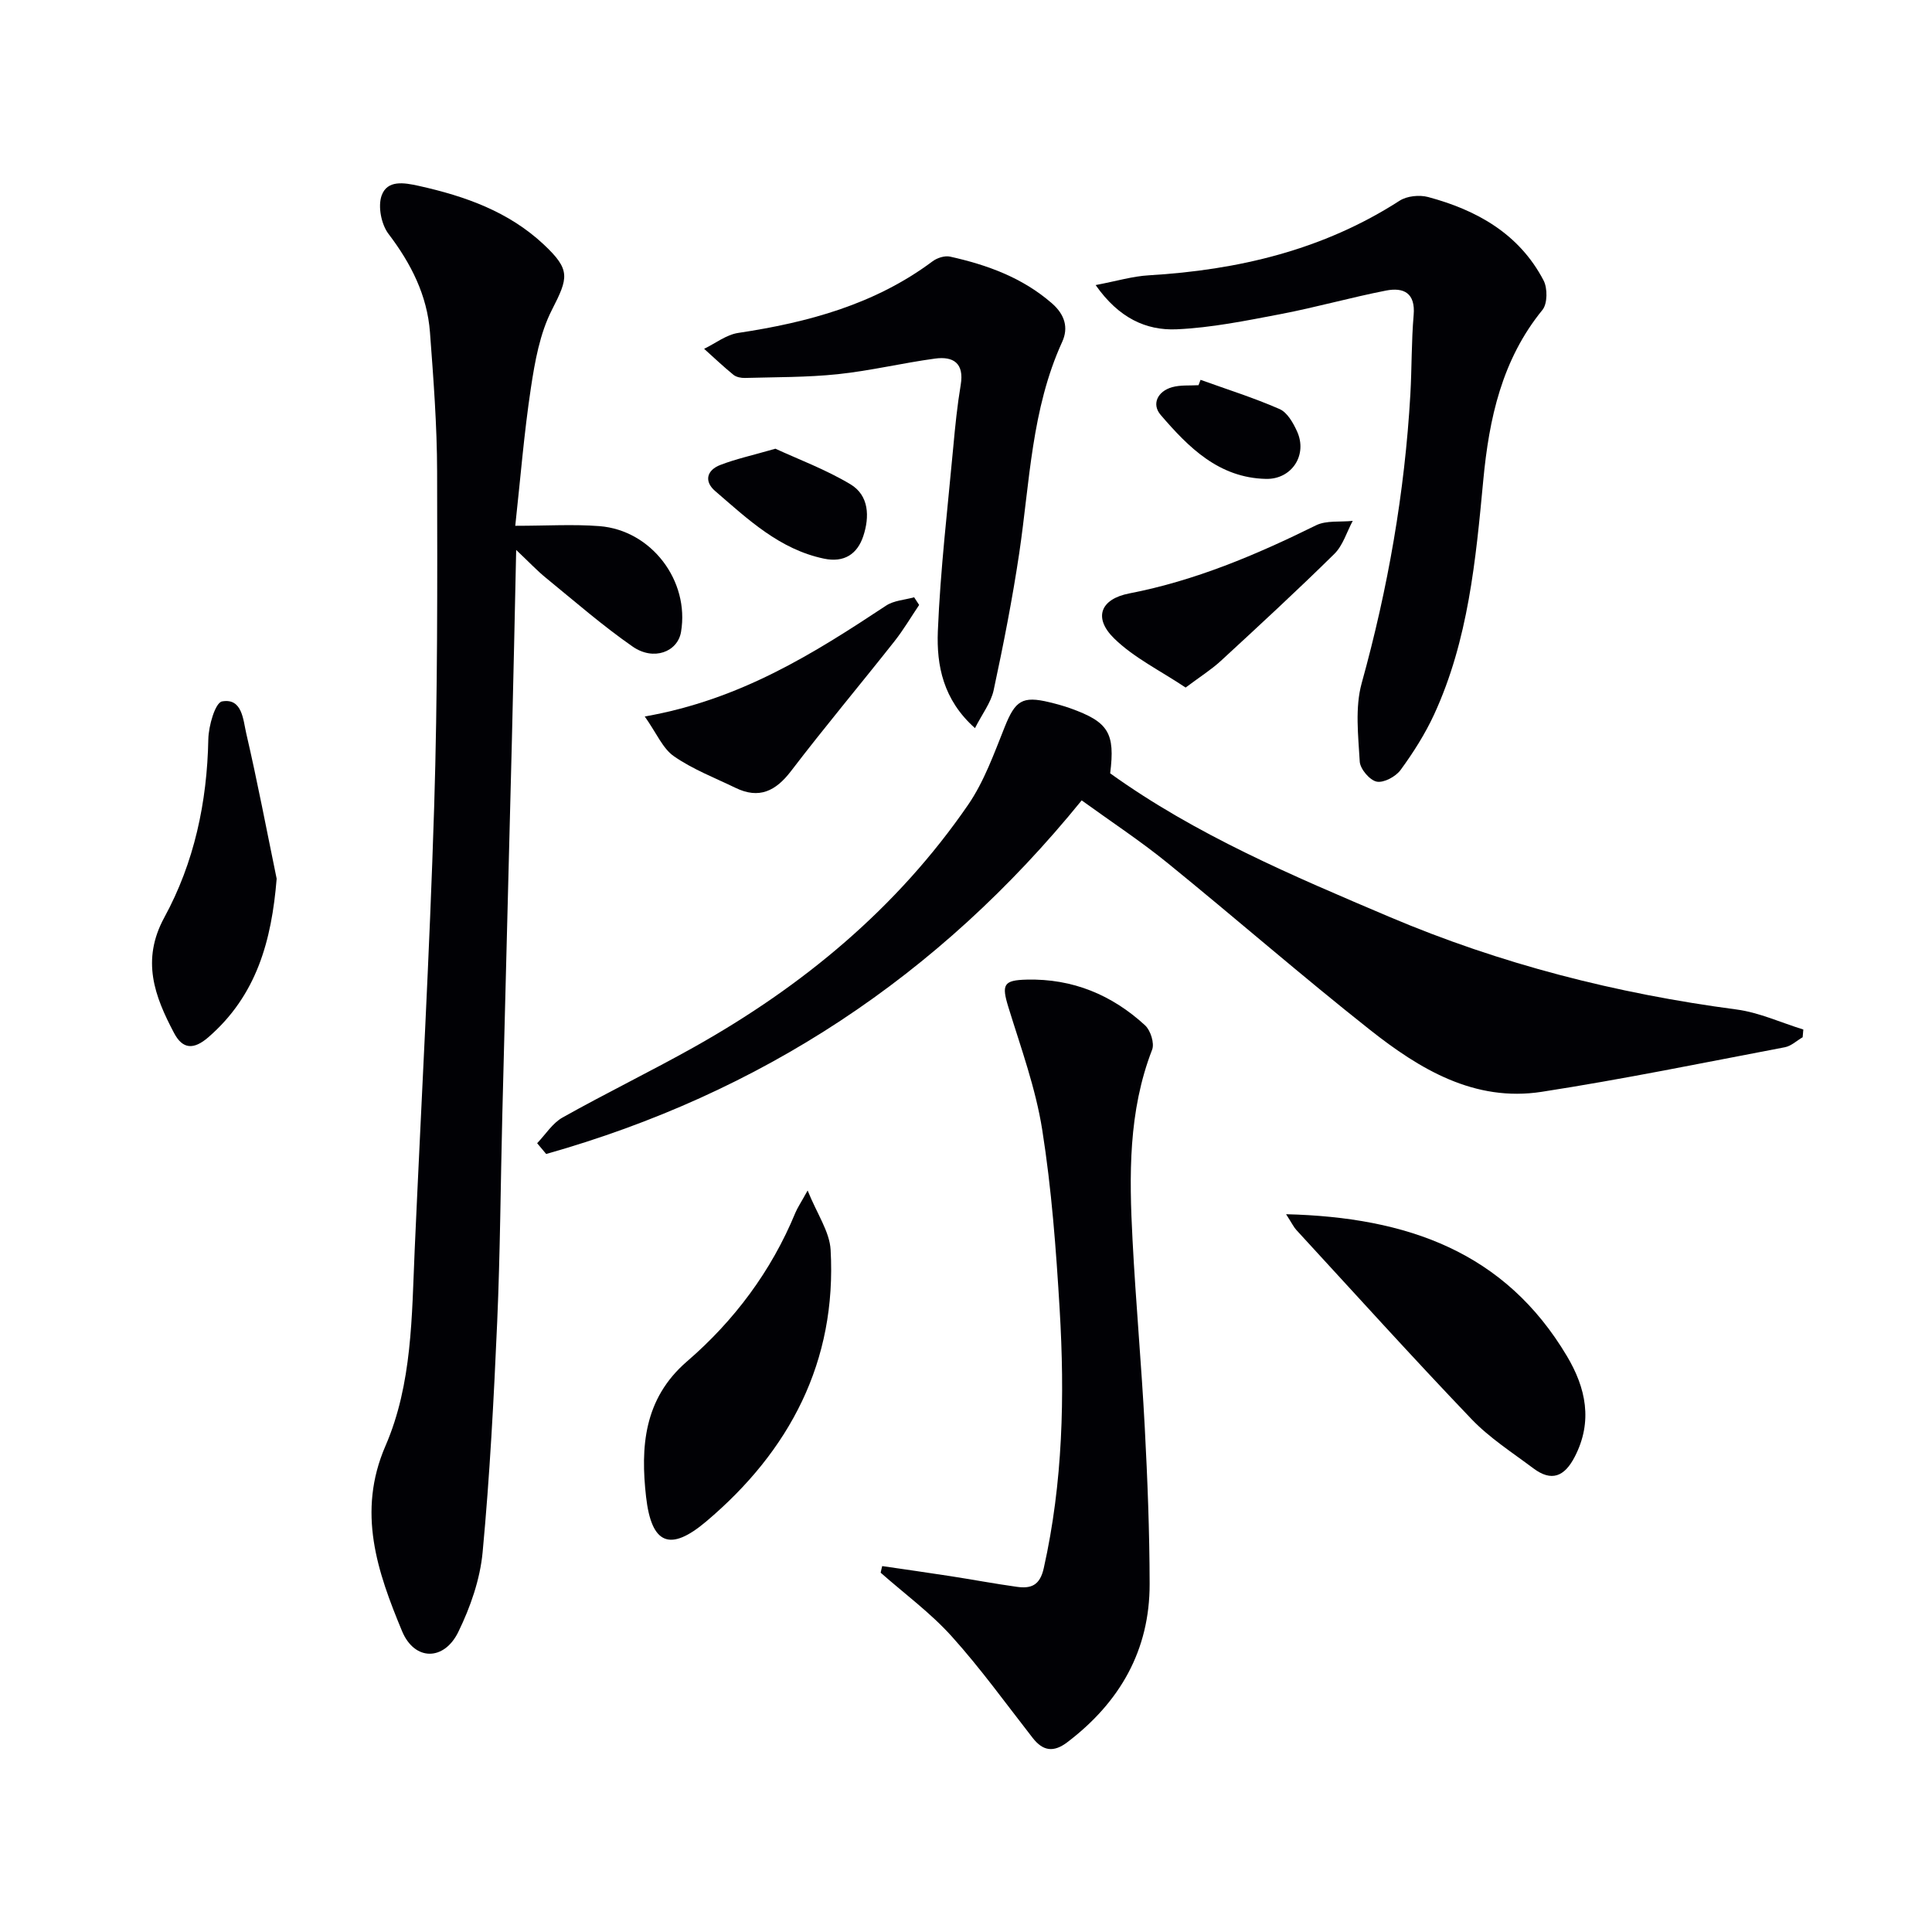 <svg enable-background="new 0 0 400 400" viewBox="0 0 400 400" xmlns="http://www.w3.org/2000/svg"><g fill="#010105"><path d="m106.68 108.86c6.51 0 12-.35 17.43.07 10.78.85 18.68 11.33 16.89 21.9-.7 4.14-5.67 6.05-10 3.05-6.26-4.35-12.04-9.4-17.96-14.23-1.88-1.53-3.55-3.32-6.17-5.79-.3 13.63-.56 26.35-.88 39.07-.65 25.94-1.34 51.88-1.99 77.83-.36 14.3-.44 28.61-1.06 42.9-.7 15.93-1.53 31.86-3.02 47.73-.53 5.62-2.53 11.35-5.02 16.46-2.94 6.06-9.07 6.08-11.66-.14-5.09-12.26-9.39-24.63-3.43-38.36 5.56-12.83 5.44-26.88 6.05-40.66 1.36-30.55 3.08-61.09 4.03-91.66.72-23.11.66-46.25.61-69.38-.02-9.62-.76-19.25-1.48-28.86-.58-7.67-3.92-14.23-8.58-20.36-1.5-1.97-2.23-5.69-1.43-7.94 1.16-3.25 4.57-2.71 7.77-1.99 9.55 2.13 18.54 5.31 25.82 12.14 5.57 5.24 5.08 6.84 1.66 13.53-2.49 4.88-3.52 10.68-4.35 16.19-1.41 9.31-2.16 18.73-3.23 28.5z"/><path d="m223.95 165.71c-29.71 36.6-66.59 60.7-110.87 73.21-.62-.74-1.24-1.49-1.87-2.23 1.74-1.81 3.17-4.15 5.26-5.32 8.98-5.04 18.26-9.55 27.25-14.59 22.5-12.62 42.01-28.77 56.71-50.14 3.32-4.83 5.37-10.61 7.58-16.12 2.18-5.45 3.62-6.5 9.3-5.12 1.44.35 2.88.74 4.28 1.24 7.91 2.83 9.31 5.1 8.26 13.47 17.75 12.75 37.77 21.21 57.77 29.7 23.05 9.79 47.07 15.91 71.88 19.19 4.72.62 9.24 2.73 13.86 4.15-.05.53-.1 1.07-.14 1.6-1.22.71-2.37 1.82-3.68 2.07-16.76 3.19-33.49 6.62-50.35 9.23-13.91 2.15-25.26-4.69-35.56-12.84-14.22-11.24-27.9-23.17-41.98-34.6-5.53-4.49-11.51-8.42-17.7-12.9z"/><path d="m182.65 324.24c4.7.69 9.41 1.35 14.1 2.08 4.59.71 9.15 1.57 13.75 2.21 2.91.41 4.79-.22 5.6-3.86 3.97-17.72 4.36-35.64 3.29-53.61-.74-12.42-1.67-24.88-3.61-37.16-1.36-8.6-4.41-16.96-6.99-25.33-1.46-4.73-1.06-5.64 3.81-5.75 9.47-.23 17.61 3.15 24.48 9.47 1.13 1.04 1.97 3.7 1.46 5.03-4.96 12.79-4.76 26.08-4.06 39.39.67 12.94 1.85 25.85 2.53 38.78.57 10.79.99 21.61 1.01 32.41.03 13.78-6.16 24.53-17.03 32.8-2.84 2.16-5.04 1.87-7.19-.89-5.52-7.07-10.78-14.39-16.78-21.04-4.38-4.86-9.76-8.81-14.69-13.16.09-.46.21-.91.32-1.37z"/><path d="m226.84 59.02c4.37-.83 7.67-1.83 11.01-2.02 18.53-1.1 36.09-5.24 51.93-15.45 1.52-.98 4.09-1.24 5.89-.76 10.11 2.71 18.87 7.62 23.91 17.27.84 1.61.82 4.81-.23 6.1-8.41 10.31-11.05 22.52-12.25 35.23-1.56 16.56-3.1 33.14-10.17 48.51-1.87 4.05-4.31 7.9-6.95 11.51-1.01 1.38-3.47 2.71-4.95 2.42-1.44-.29-3.42-2.62-3.51-4.15-.31-5.4-1-11.15.4-16.23 5.44-19.62 8.92-39.5 10.08-59.8.31-5.47.21-10.96.68-16.41.4-4.6-2.08-5.79-5.73-5.08-7.3 1.43-14.49 3.47-21.8 4.87-7.14 1.36-14.35 2.83-21.57 3.15-6.29.26-11.95-2.32-16.74-9.16z"/><path d="m201.86 150.75c-6.61-5.87-7.97-13.01-7.69-20.05.52-12.76 2.03-25.47 3.2-38.2.39-4.3.83-8.6 1.54-12.85.74-4.46-1.54-5.92-5.31-5.41-6.73.91-13.37 2.52-20.12 3.23-6.38.67-12.84.6-19.26.78-.79.02-1.78-.17-2.37-.65-2.1-1.71-4.06-3.58-6.07-5.38 2.34-1.13 4.59-2.92 7.05-3.29 14.47-2.18 28.29-5.9 40.25-14.83.95-.71 2.52-1.21 3.62-.97 7.69 1.71 14.96 4.34 21.08 9.66 2.7 2.35 3.47 5.08 2.13 8-6.36 13.92-6.7 29.01-8.89 43.75-1.42 9.51-3.28 18.97-5.3 28.38-.56 2.57-2.36 4.87-3.86 7.83z"/><path d="m266.27 251.39c25.16.62 45.34 7.84 58.16 29.4 3.89 6.54 5.41 13.47 1.6 20.83-2.14 4.13-4.81 5.2-8.57 2.38-4.38-3.29-9.09-6.3-12.83-10.22-12.28-12.84-24.19-26.04-36.23-39.12-.52-.56-.86-1.29-2.13-3.27z"/><path d="m167.21 246.48c1.97 4.89 4.55 8.52 4.76 12.29 1.3 23.14-8.49 41.64-25.74 56.22-7.52 6.36-11.35 4.77-12.47-5.1-1.15-10.21-.52-20.26 8.47-28.02 9.77-8.43 17.45-18.68 22.43-30.75.44-1.06 1.1-2.02 2.55-4.64z"/><path d="m57.28 181.93c-1.05 12.85-4.14 24.14-14.14 32.82-3.05 2.64-5.33 2.49-7.1-.87-4.04-7.63-6.84-15.07-2.02-23.93 6.19-11.35 8.86-23.85 9.11-36.89.05-2.76 1.43-7.59 2.85-7.84 4.19-.74 4.35 3.81 5 6.61 2.32 9.99 4.23 20.06 6.3 30.1z"/><path d="m133.49 148.34c19.85-3.49 34.97-13.04 49.96-22.95 1.61-1.07 3.86-1.18 5.81-1.73.35.53.69 1.06 1.04 1.59-1.7 2.52-3.24 5.15-5.12 7.53-7.09 8.98-14.45 17.75-21.39 26.84-3.19 4.18-6.63 5.87-11.52 3.49-4.3-2.08-8.84-3.83-12.72-6.52-2.33-1.6-3.59-4.75-6.06-8.25z"/><path d="m245.47 142.35c-5.28-3.53-10.72-6.17-14.81-10.18-4.37-4.29-2.79-8.16 3.15-9.31 13.65-2.64 26.26-7.98 38.64-14.09 2.16-1.07 5.06-.65 7.62-.93-1.24 2.3-2.02 5.07-3.8 6.83-7.67 7.56-15.6 14.87-23.52 22.17-1.97 1.81-4.28 3.26-7.28 5.51z"/><path d="m160.54 92.9c4.68 2.16 10.37 4.28 15.5 7.34 3.93 2.34 4.01 6.78 2.69 10.77-1.23 3.7-3.95 5.53-8.14 4.65-9.22-1.93-15.76-8.17-22.52-13.99-2.37-2.04-1.72-4.34 1.07-5.41 3.21-1.24 6.62-1.98 11.4-3.36z"/><path d="m248.56 78.64c5.47 1.97 11.04 3.72 16.36 6.05 1.59.69 2.81 2.84 3.61 4.6 2.25 4.9-1.09 9.98-6.42 9.86-9.77-.21-16.05-6.54-21.81-13.25-1.92-2.23-.63-4.9 2.39-5.74 1.72-.48 3.63-.3 5.45-.41.14-.37.28-.74.42-1.11z"/></g></svg>